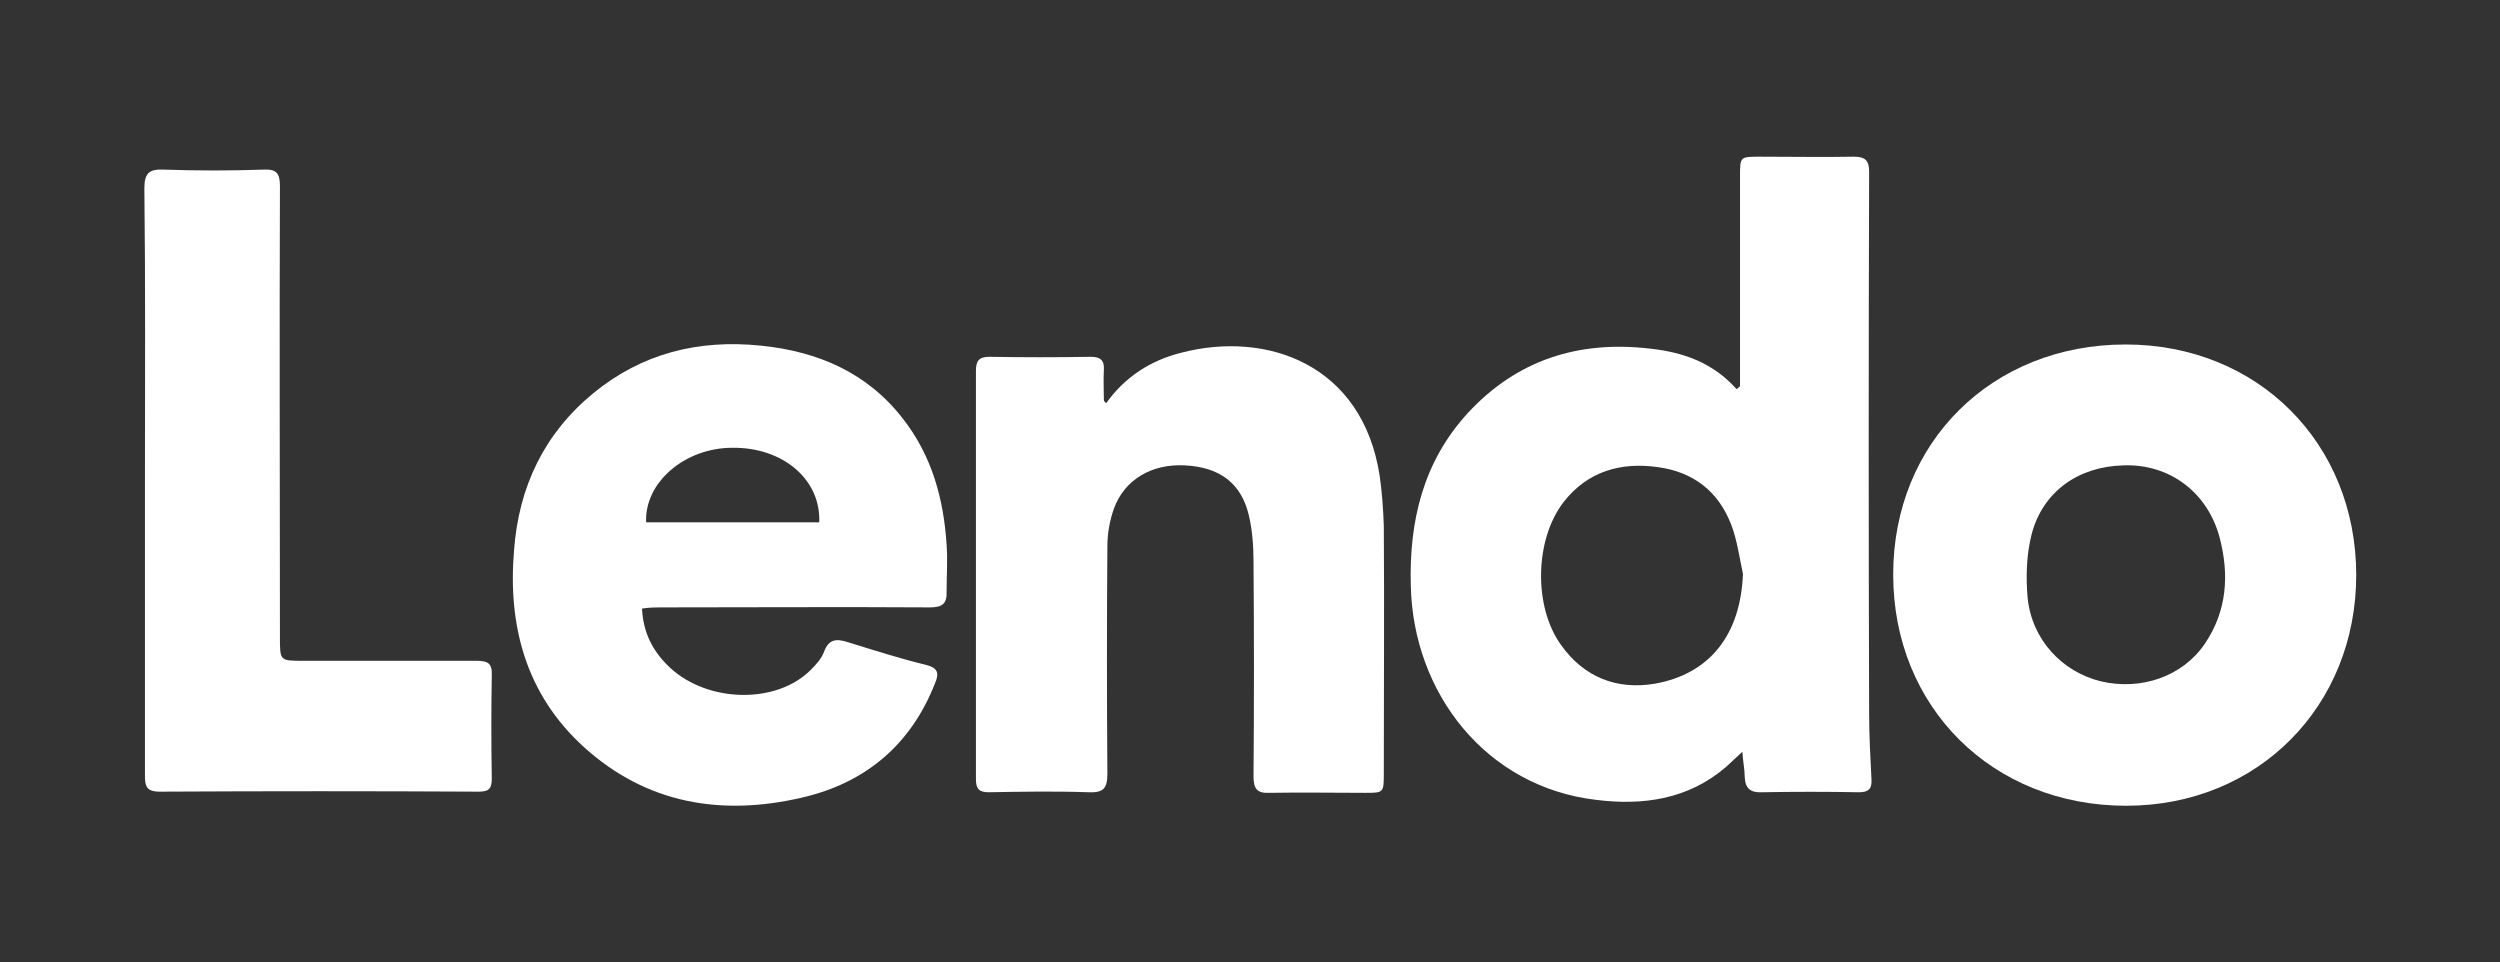 <?xml version="1.0" encoding="utf-8"?>
<!-- Generator: Adobe Illustrator 19.0.0, SVG Export Plug-In . SVG Version: 6.00 Build 0)  -->
<svg version="1.1" id="Layer_1" xmlns="http://www.w3.org/2000/svg" xmlns:xlink="http://www.w3.org/1999/xlink" x="0px" y="0px"
	 viewBox="-140 199 426 164" style="enable-background:new -140 199 426 164;" xml:space="preserve">
<rect x="-140" y="199" width="426" height="164" fill="#333333" stroke="none"/>
<style type="text/css">
	.st0{fill:#FFFFFF;}
</style>
<g>
	<path class="st0" d="M156.5,264.8c0-1.7,0-3.3,0-5c0-10.3,0-20.5,0-30.8c0-3.3,0-3.3,3.4-3.3c5.3,0,10.7,0.1,16,0
		c2,0,2.6,0.7,2.6,2.6c-0.1,30.7-0.1,61.5,0,92.2c0,3.8,0.2,7.5,0.4,11.3c0.1,1.6-0.5,2.2-2.1,2.2c-5.5-0.1-11-0.1-16.5,0
		c-2,0.1-2.9-0.6-3-2.6c0-1.3-0.3-2.6-0.4-4.3c-1.1,1-1.9,1.8-2.8,2.6c-6.4,5.5-14.1,6.6-22.1,5.6c-18.8-2.2-31.2-18.2-31.6-36.5
		c-0.3-11,2.1-21.1,9.7-29.4c8.4-9.1,18.9-12.4,31-11c5.7,0.6,10.8,2.4,14.8,6.9C156.1,265.2,156.3,265,156.5,264.8z M157,296.8
		c-0.6-2.8-1-5.8-2-8.4c-2.2-5.7-6.5-9-12.5-9.8c-6.3-0.9-12,0.7-16.1,6c-4.9,6.4-5.1,17.8-0.4,24.3c3.9,5.5,9.5,7.7,16,6.6
		C151.5,313.8,156.6,307,157,296.8z"/>
	<path class="st0" d="M222.3,336.3c-22.8,0-39.7-16.8-39.7-39.4c0-22.5,16.8-39.2,39.6-39.2c22.5,0,39.3,16.8,39.3,39.3
		C261.5,319.3,244.8,336.3,222.3,336.3z M221.8,278.3c-7.7,0.2-13.7,4.5-15.6,11.7c-0.9,3.5-1,7.3-0.7,10.8
		c0.7,7.2,5.9,12.7,12.5,14.3c6.8,1.6,13.9-0.8,17.7-6.4c3.8-5.6,4.2-11.8,2.5-18.2C236.1,282.8,229.6,278,221.8,278.3z"/>
	<path class="st0" d="M-30.6,302.7c0.2,4.2,1.9,7.4,4.8,10.1c6.5,6,18.2,6.2,24,0.3c0.9-0.9,1.8-1.9,2.2-3c0.8-2.2,2.1-2.3,4-1.7
		c4.5,1.4,8.9,2.8,13.4,3.9c2,0.5,2.3,1.4,1.5,3.2c-4.1,10.4-11.8,16.9-22.6,19.4c-13.7,3.2-26.5,1.1-37.2-8.6
		c-9.9-9-13-20.7-11.9-33.6c0.8-10.7,5.1-19.8,13.5-26.7c8.3-6.8,17.9-9.2,28.6-8.1c9.7,1,18.1,4.6,24.2,12.5
		c4.9,6.3,6.9,13.6,7.4,21.4c0.2,2.7,0,5.3,0,8c0.1,2.1-0.8,2.7-2.8,2.7c-15.3-0.1-30.6,0-45.8,0C-28.3,302.5-29.3,302.5-30.6,302.7
		z M-29.9,288c10,0,19.7,0,29.5,0c0.3-7.3-6.2-12.8-14.8-12.7C-23.3,275.3-30.2,281.2-29.9,288z"/>
	<path class="st0" d="M48.5,267.7c3.2-4.5,7.6-7.3,12.8-8.6c14.6-3.8,30.9,2,33.8,21c0.4,2.8,0.6,5.6,0.7,8.5c0.1,14,0,28.1,0,42.1
		c0,3.4,0,3.4-3.2,3.4c-5.4,0-10.9-0.1-16.3,0c-2.1,0.1-2.7-0.7-2.7-2.8c0.1-12.2,0.1-24.4,0-36.6c0-2.6-0.2-5.4-0.8-7.9
		c-1.3-5.5-5-8.2-10.9-8.5c-5.6-0.3-10.3,2.4-12.1,7.4c-0.7,2-1.1,4.2-1.1,6.3c-0.1,12.9-0.1,25.9,0,38.8c0,2.6-0.7,3.3-3.2,3.2
		c-5.7-0.2-11.4-0.1-17,0c-1.6,0-2.2-0.5-2.2-2.2c0-23.2,0-46.4,0-69.6c0-1.7,0.5-2.4,2.3-2.4c5.8,0.1,11.5,0.1,17.3,0
		c1.6,0,2.3,0.6,2.2,2.2c-0.1,1.7,0,3.5,0,5.2C48.2,267.5,48.3,267.5,48.5,267.7z"/>
	<path class="st0" d="M-115.3,281c0-16.6,0.1-33.2-0.1-49.9c0-2.6,0.8-3.3,3.3-3.2c5.7,0.2,11.4,0.2,17,0c2.2-0.1,2.8,0.6,2.8,2.8
		c-0.1,25.6,0,51.3,0,76.9c0,4,0,4,3.9,4c9.9,0,19.7,0,29.6,0c1.9,0,2.7,0.4,2.6,2.5c-0.1,5.8-0.1,11.7,0,17.5
		c0,1.7-0.4,2.3-2.2,2.3c-18.1-0.1-36.2-0.1-54.4,0c-2.4,0-2.5-1.1-2.5-2.9C-115.3,314.5-115.3,297.8-115.3,281z"/>
</g>
</svg>
